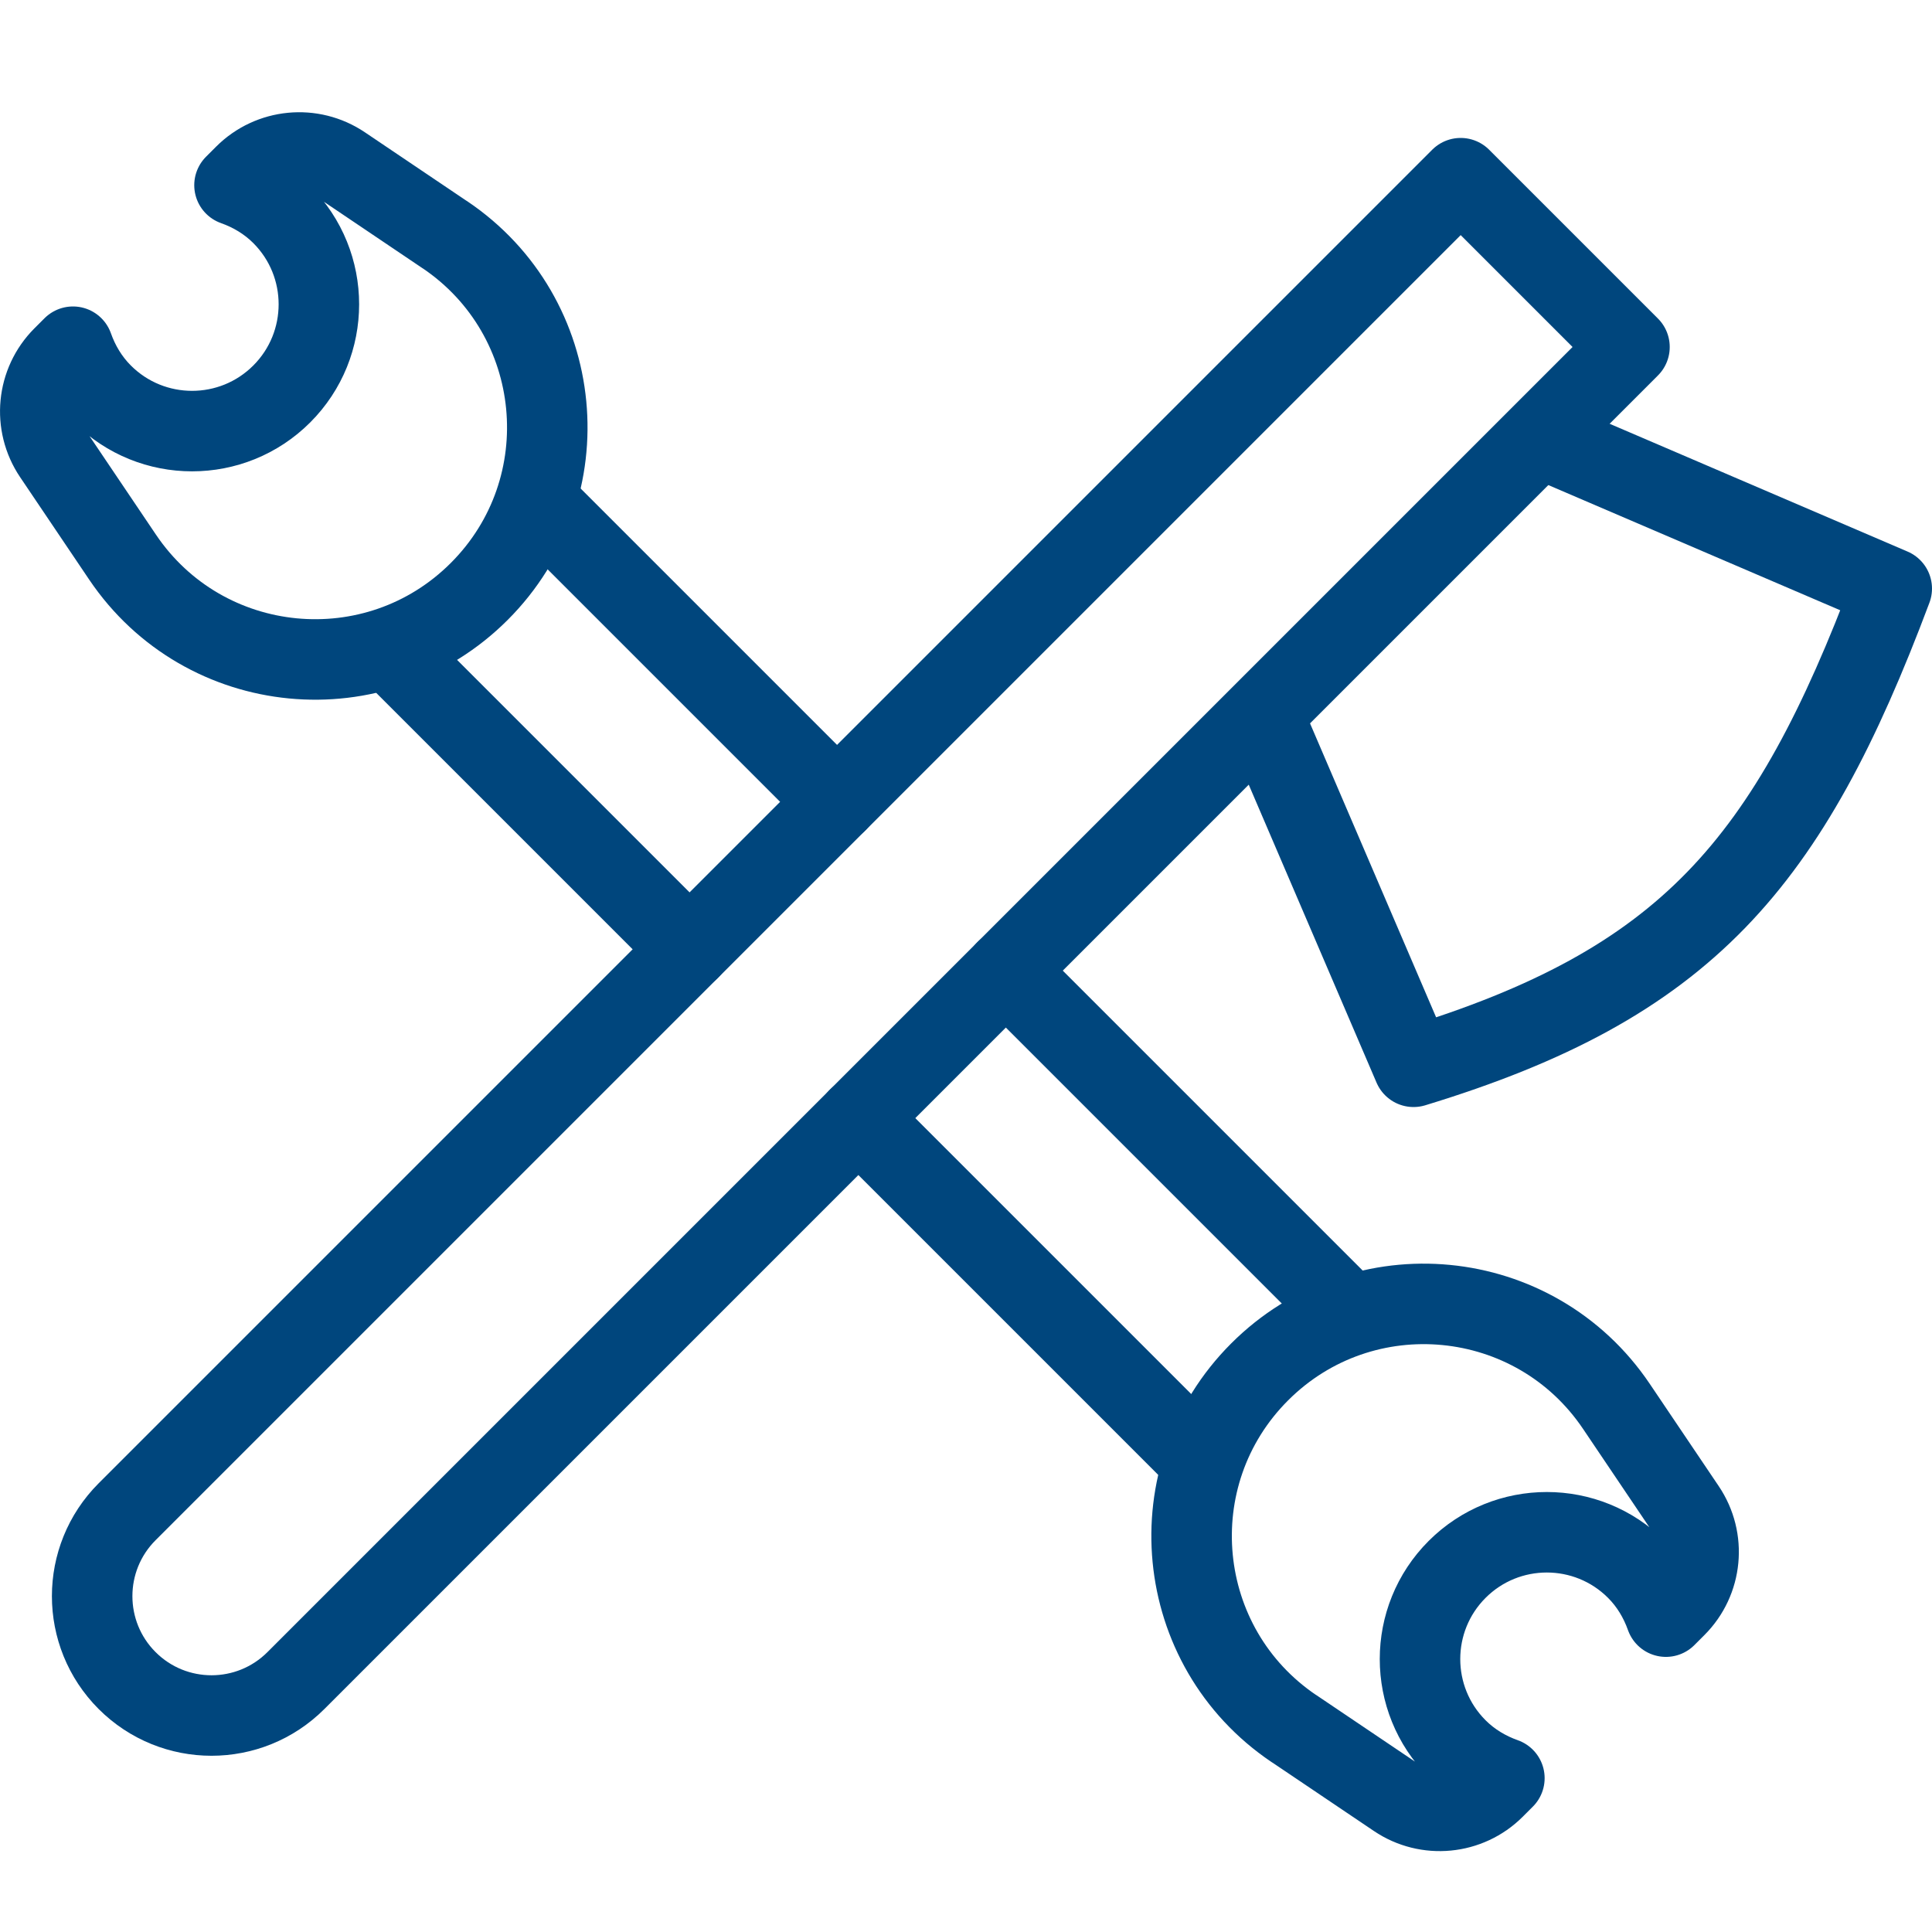 <?xml version="1.0" encoding="UTF-8"?>
<svg id="Layer_1" xmlns="http://www.w3.org/2000/svg" version="1.1" viewBox="0 0 48 48">
  <!-- Generator: Adobe Illustrator 29.1.0, SVG Export Plug-In . SVG Version: 2.1.0 Build 142)  -->
  <defs>
    <style>
      .st0 {
        fill: none;
        stroke: #00467d;
        stroke-linecap: round;
        stroke-linejoin: round;
        stroke-width: 2px;
      }
    </style>
  </defs>
  <path class="st0" d="M40.484,8.621l-4.194-4.194L3.158,37.559c-1.158,1.158-1.158,3.036,0,4.194,1.158,1.158,3.036,1.158,4.194,0L40.484,8.621Z"/>
  <path class="st0" d="M31.473,18.004l3.646,8.5c6.772-2.063,9.307-5.02,11.881-11.881l-8.458-3.628"/>
  <g>
    <g>
      <path class="st0" d="M21.326,27.779l8.138,8.138"/>
      <path class="st0" d="M10.074,16.527l7.058,7.058"/>
      <path class="st0" d="M24.99,24.115l8.138,8.138"/>
      <path class="st0" d="M13.738,12.863l7.058,7.058"/>
    </g>
    <path class="st0" d="M11.052,5.832l-2.544-1.715c-.762-.514-1.782-.416-2.432.234l-.25.25c.428.152.832.389,1.174.731,1.23,1.23,1.23,3.226,0,4.456s-3.226,1.23-4.456,0c-.342-.342-.579-.746-.731-1.174l-.25.25c-.65.65-.748,1.669-.234,2.432l1.715,2.544c2.028,3.008,6.297,3.42,8.863.854s2.154-6.835-.854-8.863Z"/>
    <path class="st0" d="M32.15,42.947l2.544,1.715c.762.514,1.782.416,2.432-.234l.25-.25c-.428-.152-.832-.389-1.174-.731-1.23-1.23-1.23-3.226,0-4.456s3.226-1.23,4.456,0c.342.342.579.746.731,1.174l.25-.25c.65-.65.748-1.669.234-2.432l-1.715-2.544c-2.028-3.008-6.297-3.42-8.863-.854s-2.154,6.835.854,8.863Z"/>
  </g>
</svg>